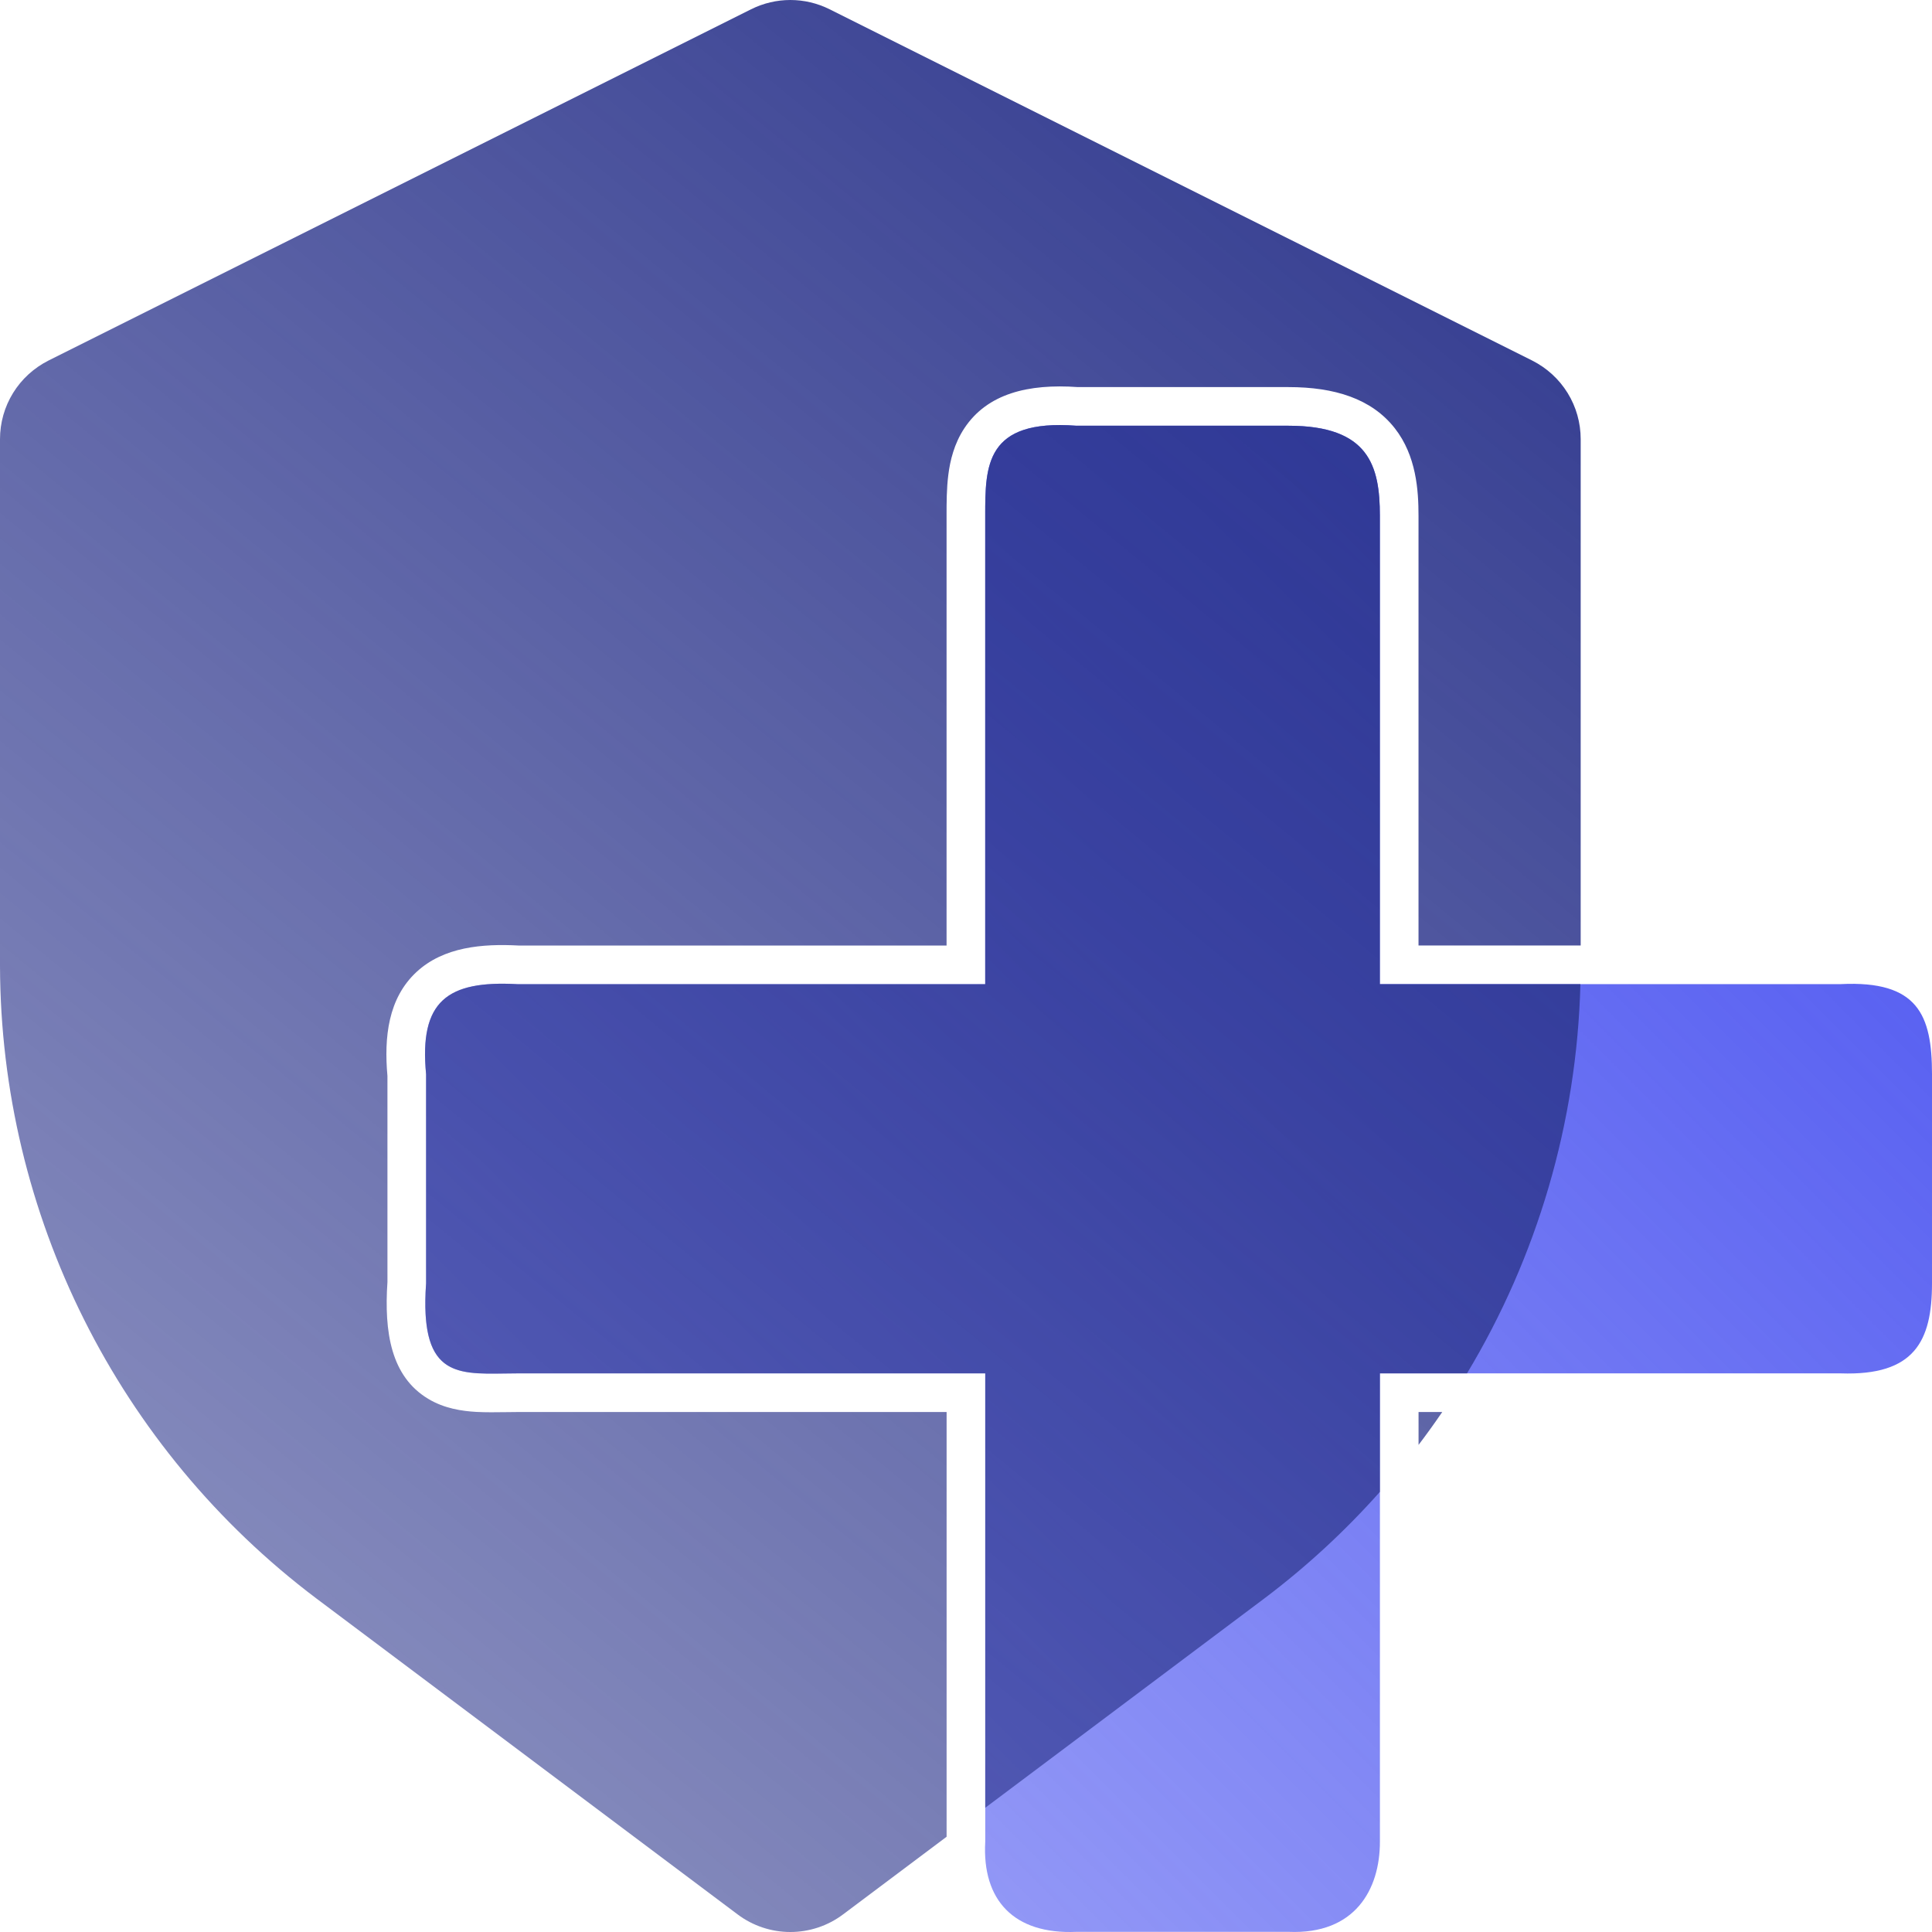 <svg width="50" height="50" viewBox="0 0 50 50" fill="none" xmlns="http://www.w3.org/2000/svg">
<g clip-path="url(#clip0_250_8)">
<path d="M47.637 25.469H35.711V13.348C35.711 12.061 35.431 11.018 33.348 11.018H27.86C25.497 10.838 25.497 12.061 25.497 13.348V25.47L13.39 25.47C11.573 25.37 10.845 25.909 11.027 27.8V33.213C10.845 35.788 11.938 35.543 13.39 35.543H25.498V47.665C25.414 49.17 26.234 50.068 27.861 49.996H33.349C35.066 50.068 35.712 48.901 35.712 47.665V35.543H47.637C49.545 35.608 50 34.71 50 33.212V27.8C50 26.268 49.636 25.37 47.637 25.469Z" fill="url(#paint0_linear_250_8)"/>
<path fill-rule="evenodd" clip-rule="evenodd" d="M21.47 0.24L39.651 9.33H39.651C40.029 9.52 40.347 9.81 40.569 10.169C40.791 10.528 40.908 10.942 40.908 11.365V24.469H36.711V13.348C36.711 12.688 36.654 11.794 36.097 11.083C35.496 10.316 34.535 10.018 33.348 10.018H27.897C26.605 9.926 25.552 10.189 24.96 11.079C24.693 11.481 24.589 11.919 24.542 12.291C24.497 12.647 24.497 13.018 24.497 13.321V24.47L13.417 24.47C12.488 24.421 11.483 24.502 10.779 25.155C10.044 25.837 9.937 26.845 10.027 27.847V33.178C9.94 34.479 10.118 35.62 11.079 36.2C11.504 36.457 11.967 36.519 12.326 36.54C12.566 36.553 12.851 36.55 13.102 36.546L13.103 36.546C13.206 36.545 13.304 36.543 13.39 36.543H24.498V47.535L21.818 49.545C21.424 49.841 20.946 50 20.454 50C19.962 50 19.484 49.841 19.09 49.545L8.182 41.364C3.045 37.489 0.018 31.435 0 25.001V11.365C0 10.942 0.117 10.528 0.339 10.169C0.561 9.81 0.879 9.52 1.257 9.33L19.438 0.24C20.078 -0.08 20.83 -0.08 21.47 0.24ZM35.712 38.609C34.818 39.615 33.82 40.539 32.726 41.364L25.498 46.785V35.543H13.39C13.271 35.543 13.155 35.545 13.041 35.547H13.041C11.767 35.565 10.86 35.577 11.027 33.213V27.8C10.845 25.909 11.573 25.37 13.39 25.47L25.497 25.47V13.348C25.497 12.061 25.497 10.838 27.86 11.018H33.348C35.431 11.018 35.711 12.061 35.711 13.348V25.469H40.901C40.809 29.066 39.778 32.529 37.966 35.543H35.712V38.609ZM36.712 37.394C36.924 37.115 37.128 36.831 37.325 36.543H36.712V37.394Z" fill="url(#paint1_linear_250_8)"/>
</g>
<defs>
<linearGradient id="paint0_linear_250_8" x1="50" y1="11" x2="11" y2="50" gradientUnits="userSpaceOnUse">
<stop stop-color="#4851F0"/>
<stop offset="1" stop-color="#4851F0" stop-opacity="0.5"/>
</linearGradient>
<linearGradient id="paint1_linear_250_8" x1="41" y1="1.81656e-06" x2="-7.3308e-06" y2="50" gradientUnits="userSpaceOnUse">
<stop stop-color="#2C358C"/>
<stop offset="1" stop-color="#2C358C" stop-opacity="0.5"/>
</linearGradient>
<clipPath id="clip0_250_8">
<rect width="50" height="50" fill="white"/>
</clipPath>
</defs>
</svg>
